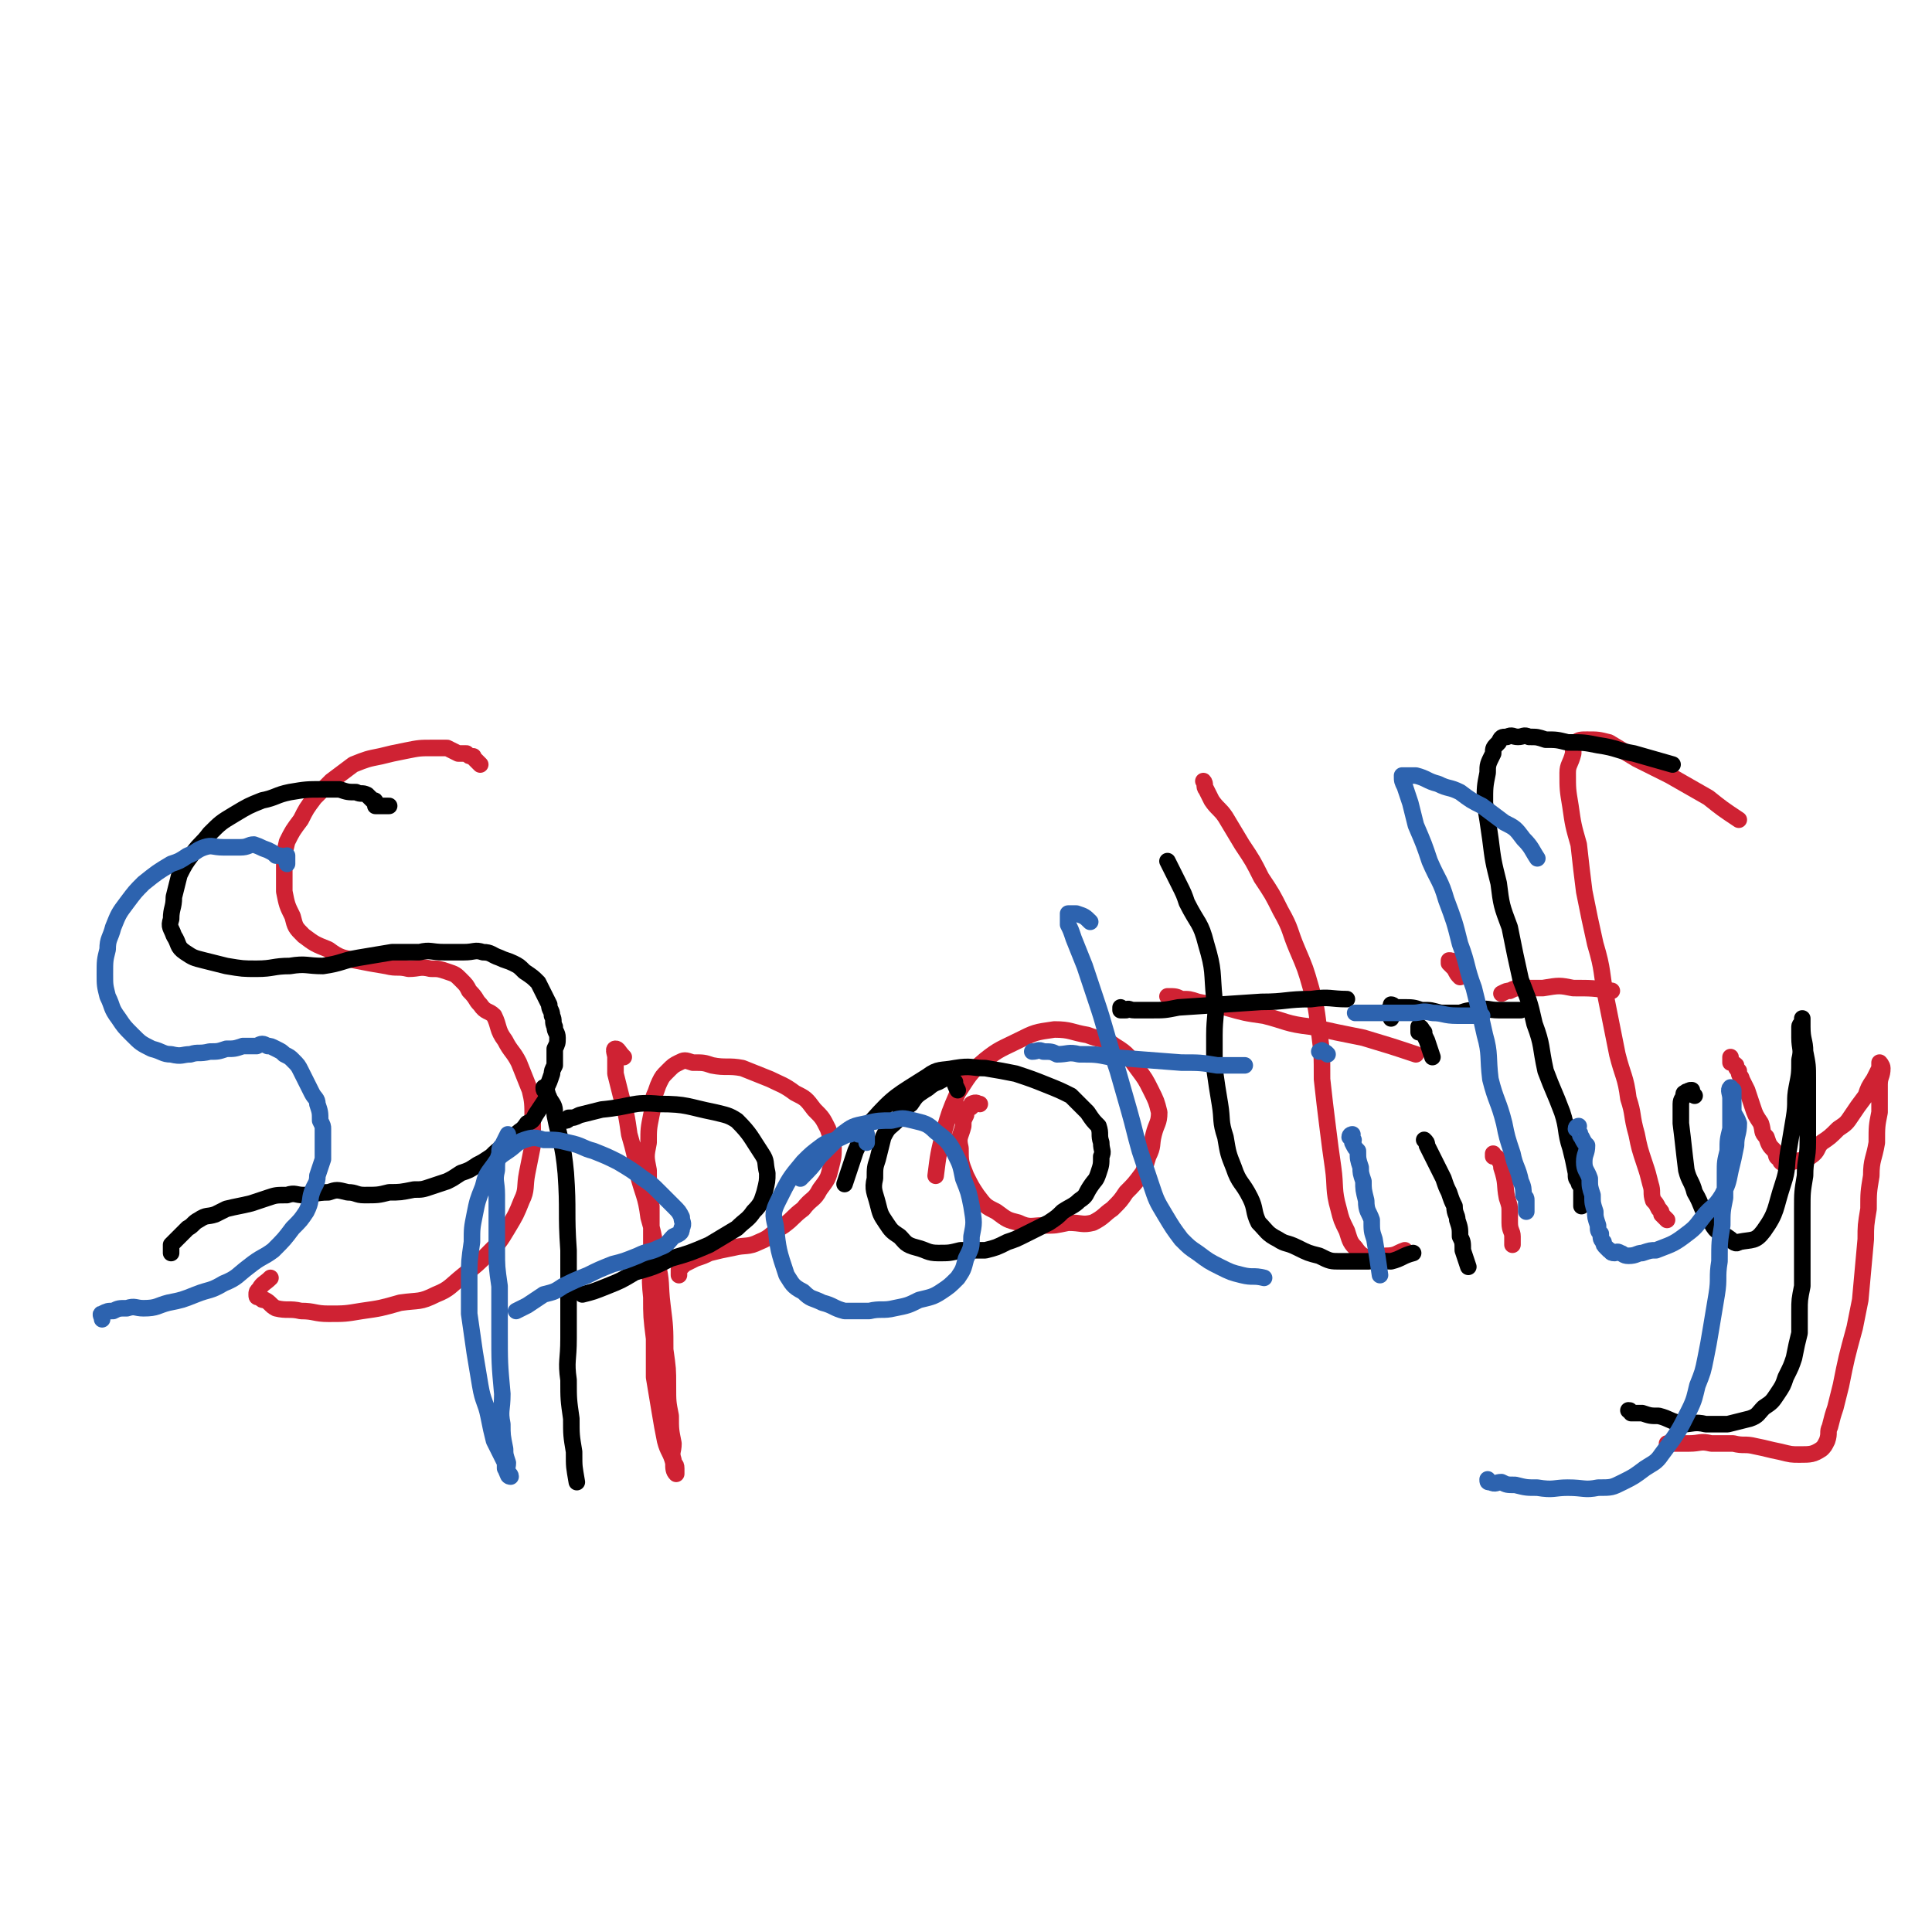 <svg viewBox='0 0 700 700' version='1.1' xmlns='http://www.w3.org/2000/svg' xmlns:xlink='http://www.w3.org/1999/xlink'><g fill='none' stroke='#CF2233' stroke-width='6' stroke-linecap='round' stroke-linejoin='round'><path d='M174,277c0,0 0,0 0,0 -1,-1 -1,-1 -2,-2 0,0 0,0 0,0 -1,-1 0,-1 -1,-1 -1,0 -1,0 -2,-1 -1,0 -1,0 -3,0 -2,-1 -2,-1 -4,-2 -3,0 -3,0 -5,0 -5,0 -5,0 -10,1 -5,1 -5,1 -9,2 -5,1 -5,1 -10,3 -4,3 -4,3 -8,6 -3,3 -3,3 -6,6 -3,4 -3,4 -5,8 -3,4 -3,4 -5,8 -1,4 -1,5 -1,9 0,5 0,5 0,9 1,5 1,5 3,9 1,4 1,4 4,7 4,3 4,3 9,5 4,3 5,3 10,4 5,1 5,1 11,2 4,1 4,0 8,1 4,0 4,-1 8,0 3,0 3,0 6,1 3,1 3,1 5,3 2,2 2,2 3,4 3,3 2,3 4,5 2,3 3,2 5,4 2,4 1,5 4,9 2,4 3,4 5,8 2,5 2,5 4,10 1,4 1,5 1,10 0,5 0,5 0,10 -1,5 -1,5 -2,10 -1,5 0,6 -2,10 -2,5 -2,5 -5,10 -3,5 -3,5 -7,9 -4,4 -4,4 -9,8 -5,4 -5,5 -10,7 -6,3 -6,2 -13,3 -7,2 -7,2 -14,3 -6,1 -6,1 -12,1 -5,0 -5,-1 -10,-1 -4,-1 -5,0 -9,-1 -2,-1 -2,-2 -4,-3 -1,0 -1,0 -2,-1 -1,0 -1,0 -1,-1 0,-1 0,-1 1,-2 1,-2 2,-2 4,-4 '/><path d='M226,383c0,0 0,0 0,0 -2,-2 -2,-3 -3,-3 -1,0 0,2 0,3 0,3 0,3 0,6 1,4 1,4 2,8 2,7 2,7 3,14 2,7 2,7 3,14 2,8 3,8 4,16 2,7 2,7 3,16 2,8 1,8 2,16 1,8 1,8 1,16 1,7 1,7 1,13 0,6 0,6 1,11 0,5 0,5 1,10 0,3 -1,3 0,6 0,2 1,1 1,3 0,1 0,2 0,2 -1,-1 -1,-2 -1,-4 -1,-4 -2,-4 -3,-8 -1,-5 -1,-5 -2,-11 -1,-6 -1,-6 -2,-12 0,-7 0,-7 0,-14 -1,-8 -1,-8 -1,-15 -1,-9 0,-9 0,-17 0,-8 0,-8 0,-16 -1,-7 -1,-7 -1,-13 -1,-5 -1,-5 0,-10 0,-5 0,-5 1,-10 1,-4 0,-4 1,-7 1,-2 1,-3 2,-5 1,-2 1,-2 3,-4 2,-2 2,-2 4,-3 2,-1 2,-1 5,0 4,0 4,0 7,1 5,1 6,0 11,1 5,2 5,2 10,4 4,2 5,2 9,5 4,2 4,2 7,6 3,3 3,3 5,7 1,3 1,3 2,6 0,4 0,4 -1,8 -1,4 -1,4 -4,8 -2,4 -3,3 -6,7 -4,3 -3,3 -7,6 -5,3 -4,4 -9,6 -4,2 -5,1 -9,2 -5,1 -5,1 -9,2 -2,1 -2,1 -5,2 -2,1 -2,1 -4,2 -1,1 -1,1 -2,2 0,1 0,1 0,2 '/><path d='M355,400c0,0 0,0 0,0 -1,0 -1,-1 -3,0 0,0 0,0 0,1 -1,1 -1,0 -2,1 -1,1 0,1 0,2 -1,2 -1,2 -1,4 -1,4 -2,4 -1,8 0,5 0,5 2,10 2,4 2,4 4,7 3,4 3,4 7,6 4,3 4,3 8,4 4,2 5,1 9,1 5,0 4,0 9,-1 5,0 5,1 9,0 4,-2 4,-3 7,-5 3,-3 3,-3 5,-6 3,-3 3,-3 6,-7 1,-2 1,-3 2,-6 2,-4 1,-4 2,-8 1,-4 2,-4 2,-8 -1,-4 -1,-4 -3,-8 -2,-4 -2,-4 -5,-8 -3,-4 -3,-5 -8,-8 -4,-3 -5,-2 -10,-4 -6,-1 -6,-2 -12,-2 -7,1 -7,1 -13,4 -6,3 -7,3 -12,7 -6,5 -6,6 -10,12 -3,7 -3,7 -5,14 -2,8 -2,8 -3,16 '/><path d='M436,283c0,0 0,0 0,0 1,1 0,2 1,3 1,2 1,2 2,4 2,3 3,3 5,6 3,5 3,5 6,10 4,6 4,6 7,12 4,6 4,6 7,12 4,7 3,7 6,14 3,7 3,7 5,14 2,7 2,8 3,16 1,8 1,8 1,17 1,9 1,9 2,17 1,8 1,8 2,15 1,7 0,8 2,15 1,4 1,4 3,8 1,3 1,4 3,6 2,3 3,3 5,4 3,0 4,0 6,-1 4,0 4,-1 7,-2 '/><path d='M423,361c0,0 0,0 0,0 3,0 3,0 5,1 3,0 3,0 6,1 5,1 5,1 10,2 7,2 7,2 14,3 8,2 8,3 17,4 9,2 9,2 19,4 10,3 10,3 19,6 '/><path d='M541,418c0,0 0,0 0,0 0,0 0,0 0,1 1,0 1,0 2,1 1,2 1,2 1,3 2,6 1,6 2,11 1,3 1,3 1,5 0,2 0,2 0,4 0,3 1,3 1,5 0,2 0,2 0,3 '/><path d='M527,349c0,0 0,0 0,0 -1,-1 -1,-1 -2,-1 0,0 0,0 0,1 1,1 1,1 2,2 1,2 1,2 2,3 '/><path d='M604,442c0,0 0,0 0,0 -1,-1 -1,-1 -2,-2 0,-1 0,-1 -1,-2 -1,-2 -1,-2 -2,-3 -1,-3 0,-3 -1,-6 -1,-4 -1,-4 -2,-7 -2,-6 -2,-6 -3,-11 -2,-7 -1,-7 -3,-13 -1,-8 -2,-8 -4,-16 -2,-10 -2,-10 -4,-20 -2,-10 -1,-10 -4,-20 -2,-9 -2,-9 -4,-19 -1,-8 -1,-8 -2,-17 -2,-7 -2,-7 -3,-14 -1,-6 -1,-6 -1,-12 0,-3 1,-3 2,-7 0,-2 0,-2 1,-4 1,-1 2,-1 4,-1 4,0 4,0 8,1 5,3 5,3 10,6 6,3 6,3 12,6 7,4 7,4 14,8 5,4 5,4 11,8 '/><path d='M544,360c0,0 0,0 0,0 2,-1 2,-1 3,-1 2,-1 2,-1 4,-1 4,0 4,0 8,0 6,-1 6,-1 11,0 7,0 7,0 14,1 '/><path d='M627,383c0,0 0,0 0,0 0,1 0,1 0,2 0,0 1,0 2,1 0,1 0,1 1,2 0,2 1,2 1,3 1,2 1,2 2,4 1,3 1,3 2,6 1,3 1,3 3,6 1,3 0,3 2,5 1,3 1,3 3,5 1,2 0,2 2,3 0,1 0,1 2,2 1,0 1,0 2,-1 4,-1 4,0 7,-2 3,-2 2,-3 4,-5 3,-2 3,-2 6,-5 3,-2 3,-2 5,-5 2,-3 2,-3 5,-7 1,-3 1,-3 3,-6 1,-2 1,-2 2,-4 0,-1 0,-2 0,-2 0,0 1,1 1,2 0,3 -1,3 -1,6 0,5 0,5 0,10 -1,5 -1,5 -1,11 -1,6 -2,6 -2,12 -1,6 -1,6 -1,12 -1,6 -1,6 -1,11 -1,11 -1,11 -2,22 -1,5 -1,5 -2,10 -3,11 -3,11 -5,21 -1,4 -1,4 -2,8 -1,3 -1,3 -2,7 -1,2 0,2 -1,5 -1,2 -1,2 -2,3 -3,2 -4,2 -8,2 -3,0 -3,0 -7,-1 -5,-1 -4,-1 -9,-2 -4,-1 -4,0 -8,-1 -4,0 -4,0 -8,0 -4,-1 -4,0 -8,0 -4,0 -4,0 -8,0 '/></g>
<g fill='none' stroke='#000000' stroke-width='6' stroke-linecap='round' stroke-linejoin='round'><path d='M141,292c0,0 0,0 0,0 -2,0 -2,0 -4,0 0,0 0,0 -1,0 0,-1 0,-1 0,-1 0,-1 0,-1 -1,-1 -1,-1 -1,-1 -2,-2 -2,-1 -2,0 -4,-1 -3,0 -3,0 -6,-1 -3,0 -3,0 -6,0 -6,0 -6,0 -12,1 -5,1 -5,2 -10,3 -5,2 -5,2 -10,5 -5,3 -5,3 -9,7 -3,4 -3,3 -6,7 -3,4 -3,4 -5,8 -1,4 -1,4 -2,8 0,4 -1,4 -1,8 -1,3 0,3 1,6 2,3 1,4 4,6 3,2 3,2 7,3 4,1 4,1 8,2 6,1 6,1 11,1 6,0 6,-1 12,-1 6,-1 6,0 12,0 7,-1 7,-2 13,-3 6,-1 6,-1 12,-2 5,0 5,0 10,0 4,-1 4,0 9,0 3,0 3,0 7,0 4,0 4,-1 7,0 3,0 3,1 6,2 2,1 3,1 5,2 2,1 2,1 4,3 3,2 3,2 5,4 1,2 1,2 2,4 1,2 1,2 2,4 0,2 1,2 1,4 1,2 0,2 1,4 0,2 1,2 1,4 0,2 0,2 -1,4 0,3 0,3 0,6 -1,2 -1,2 -1,3 -1,3 -1,3 -2,5 0,2 1,3 0,4 -2,3 -2,3 -4,6 -1,2 -1,2 -3,3 -2,3 -2,2 -4,4 -2,2 -2,3 -4,4 -3,2 -3,2 -5,4 -3,2 -3,2 -5,3 -3,2 -3,2 -6,3 -3,2 -3,2 -5,3 -3,1 -3,1 -6,2 -3,1 -3,1 -6,1 -5,1 -5,1 -9,1 -4,1 -4,1 -9,1 -3,0 -3,-1 -6,-1 -4,-1 -4,-1 -7,0 -5,0 -5,1 -9,1 -3,0 -3,-1 -6,0 -4,0 -4,0 -7,1 -3,1 -3,1 -6,2 -4,1 -5,1 -9,2 -2,1 -2,1 -4,2 -3,1 -3,0 -6,2 -2,1 -2,2 -4,3 -2,2 -2,2 -4,4 -1,1 -1,1 -2,2 0,1 0,2 0,3 '/><path d='M197,394c0,0 0,0 0,0 0,1 0,1 1,2 0,1 1,1 1,2 2,3 2,3 2,6 2,10 3,10 4,21 1,14 0,14 1,28 0,8 0,8 0,16 0,8 0,8 0,16 0,8 -1,8 0,15 0,7 0,7 1,14 0,6 0,6 1,12 0,6 0,5 1,11 '/><path d='M204,406c0,0 0,0 0,0 0,0 0,0 1,0 1,0 1,-1 1,-1 2,0 2,0 4,-1 4,-1 4,-1 8,-2 11,-1 11,-3 21,-2 10,0 10,1 20,3 4,1 5,1 8,3 5,5 5,6 9,12 2,3 1,3 2,7 0,3 0,3 -1,7 -1,3 -1,4 -4,7 -2,3 -3,3 -6,6 -5,3 -5,3 -10,6 -7,3 -7,3 -14,5 -6,3 -6,3 -13,5 -5,3 -5,3 -10,5 -5,2 -5,2 -9,3 '/><path d='M347,395c0,0 0,0 0,0 -1,-2 -1,-2 -1,-3 -1,-1 -1,-2 -1,-2 -2,0 -3,1 -5,2 -3,1 -3,2 -5,3 -3,2 -3,2 -5,5 -3,2 -3,2 -5,6 -3,3 -3,2 -5,6 -1,4 -1,4 -2,8 -1,3 -1,3 -1,7 -1,4 0,5 1,9 1,4 1,4 3,7 2,3 2,3 5,5 2,2 2,3 6,4 4,1 4,2 8,2 4,0 4,0 8,-1 4,0 5,0 9,0 4,-1 4,-1 8,-3 3,-1 3,-1 7,-3 4,-2 4,-2 8,-4 3,-2 3,-2 5,-4 3,-2 4,-2 6,-4 3,-2 2,-2 4,-5 2,-3 2,-2 3,-5 1,-3 1,-3 1,-6 1,-2 0,-2 0,-5 -1,-3 0,-3 -1,-6 -2,-2 -2,-2 -4,-5 -3,-3 -3,-3 -6,-6 -4,-2 -4,-2 -9,-4 -5,-2 -5,-2 -11,-4 -5,-1 -5,-1 -11,-2 -5,0 -5,-1 -11,0 -5,1 -6,0 -10,3 -11,7 -12,7 -20,16 -5,4 -3,5 -6,11 -2,6 -2,6 -4,12 '/><path d='M423,312c0,0 0,0 0,0 1,2 1,2 2,4 1,2 1,2 2,4 2,4 2,4 3,7 4,8 5,7 7,15 3,10 2,10 3,20 1,6 0,6 0,13 0,6 0,6 0,12 1,7 1,7 2,13 1,6 0,6 2,12 1,6 1,6 3,11 2,6 3,5 6,11 2,4 1,5 3,9 3,3 3,4 7,6 3,2 3,1 7,3 4,2 4,2 8,3 4,2 4,2 8,2 5,0 5,0 10,0 4,-1 4,0 8,0 4,-1 4,-2 8,-3 '/><path d='M406,365c0,0 0,0 0,0 0,0 0,1 0,1 1,0 1,0 2,0 1,-1 1,0 3,0 3,0 3,0 6,0 5,0 5,0 10,-1 15,-1 15,-1 30,-2 9,0 9,-1 18,-1 7,-1 7,0 13,0 '/><path d='M516,413c0,0 0,0 0,0 1,1 1,1 1,2 1,2 1,2 2,4 1,2 1,2 2,4 1,2 1,2 2,4 1,3 1,3 2,5 1,3 1,3 2,5 0,3 1,3 1,5 1,3 1,3 1,6 1,2 1,2 1,5 1,3 1,3 2,6 '/><path d='M514,374c0,0 0,0 0,0 0,-1 0,-2 0,-2 1,0 1,1 2,2 0,1 0,1 1,3 1,3 1,3 2,6 '/><path d='M573,437c0,0 0,0 0,0 0,-2 0,-2 0,-3 0,-1 0,-1 0,-1 0,-1 0,-1 0,-1 0,-1 0,-1 0,-1 0,-1 0,-1 0,-1 -1,-1 -1,-1 -1,-2 -1,-1 -1,-1 -1,-3 -1,-5 -1,-5 -2,-9 -2,-6 -1,-7 -3,-13 -3,-8 -3,-7 -6,-15 -2,-9 -1,-9 -4,-17 -2,-9 -2,-8 -5,-16 -2,-9 -2,-9 -4,-19 -3,-8 -3,-8 -4,-16 -2,-8 -2,-8 -3,-16 -1,-7 -1,-7 -2,-13 0,-6 0,-6 1,-11 0,-3 0,-3 2,-7 0,-2 0,-2 2,-4 1,-2 1,-2 3,-2 2,-1 2,0 4,0 2,0 2,-1 4,0 3,0 3,0 6,1 4,0 4,0 8,1 6,0 6,0 11,1 7,1 7,2 13,3 7,2 7,2 14,4 '/><path d='M504,369c0,0 0,0 0,0 0,-1 0,-1 -1,-2 0,-1 0,-1 0,-1 1,-1 1,-1 1,-1 0,0 0,-1 0,-1 1,0 1,1 2,1 1,0 1,0 2,0 4,0 4,0 7,1 4,0 3,0 7,1 3,0 3,0 7,0 3,-1 3,-1 7,-1 3,-1 3,0 7,0 4,0 4,0 8,0 '/><path d='M614,397c0,0 0,0 0,0 -1,-1 -1,-2 -1,-2 -1,0 -1,0 -2,1 0,0 0,-1 0,0 -1,0 -1,0 -1,1 0,1 -1,1 -1,3 0,3 0,3 0,7 1,8 1,9 2,17 1,4 2,4 3,8 3,5 2,6 6,11 2,4 3,3 7,6 1,1 2,2 3,1 5,-1 6,0 9,-4 5,-7 4,-8 7,-17 2,-6 1,-6 2,-12 1,-6 1,-6 2,-12 1,-6 0,-6 1,-11 1,-5 1,-5 1,-10 1,-4 0,-4 0,-8 0,-2 0,-2 0,-4 0,-1 1,-1 1,-2 0,0 0,-1 0,-1 0,1 0,2 0,3 0,5 1,5 1,9 1,5 1,5 1,10 0,6 0,6 0,11 0,6 0,6 0,12 0,6 -1,6 -1,12 -1,6 -1,6 -1,12 0,5 0,5 0,11 0,4 0,4 0,8 0,5 0,5 0,9 -1,5 -1,5 -1,9 0,4 0,4 0,8 -1,4 -1,4 -2,9 -1,3 -1,3 -3,7 -1,3 -1,3 -3,6 -2,3 -2,3 -5,5 -2,2 -2,3 -5,4 -4,1 -4,1 -8,2 -4,0 -4,0 -8,0 -4,-1 -5,0 -8,0 -5,-1 -5,-2 -9,-3 -3,0 -3,0 -6,-1 -2,0 -2,0 -4,0 -1,-1 0,-1 -1,-1 '/></g>
<g fill='none' stroke='#2D63AF' stroke-width='6' stroke-linecap='round' stroke-linejoin='round'><path d='M104,313c0,0 0,0 0,0 0,-1 0,-1 0,-2 0,0 0,0 0,-1 -1,0 -1,1 -1,1 -1,-1 -1,-1 -3,-1 -1,-1 -1,-1 -3,-2 -3,-1 -2,-1 -5,-2 -2,0 -2,1 -5,1 -3,0 -3,0 -6,0 -4,0 -4,-1 -7,0 -3,1 -3,2 -6,3 -3,2 -3,2 -6,3 -5,3 -5,3 -10,7 -3,3 -3,3 -6,7 -3,4 -3,4 -5,9 -1,4 -2,4 -2,8 -1,4 -1,4 -1,9 0,4 0,4 1,8 2,4 1,4 4,8 2,3 2,3 5,6 3,3 3,3 7,5 4,1 4,2 7,2 4,1 4,0 7,0 3,-1 3,0 7,-1 3,0 3,0 6,-1 3,0 3,0 6,-1 2,0 2,0 5,0 2,-1 2,-1 4,0 1,0 1,0 3,1 2,1 2,1 3,2 2,1 2,1 3,2 2,2 2,2 3,4 1,2 1,2 2,4 1,2 1,2 2,4 1,2 2,2 2,4 1,3 1,3 1,6 1,2 1,2 1,3 0,3 0,3 0,6 0,2 0,2 0,5 -1,3 -1,3 -2,6 0,3 -1,3 -2,6 -1,3 0,3 -2,7 -2,3 -2,3 -5,6 -3,4 -3,4 -7,8 -4,3 -4,2 -9,6 -4,3 -4,4 -9,6 -5,3 -5,2 -10,4 -5,2 -5,2 -10,3 -4,1 -4,2 -9,2 -3,0 -3,-1 -6,0 -3,0 -3,0 -5,1 -2,0 -2,0 -4,1 -1,0 0,1 0,2 '/><path d='M184,411c0,0 0,0 0,0 -1,2 -1,2 -2,4 -1,1 -1,1 -1,3 -1,3 -1,3 -1,6 -1,4 0,4 0,9 0,4 0,4 0,8 0,6 0,6 0,12 0,6 0,6 1,13 0,4 0,4 0,9 0,3 0,3 0,7 0,12 0,12 1,23 0,6 -1,6 0,11 0,4 0,4 1,9 0,2 0,2 1,5 0,2 -1,3 0,4 0,1 1,1 1,1 0,-1 -1,-1 -2,-3 0,-1 0,-1 0,-2 -2,-4 -2,-4 -4,-8 -1,-4 -1,-4 -2,-9 -1,-5 -2,-5 -3,-11 -1,-6 -1,-6 -2,-12 -1,-7 -1,-7 -2,-14 0,-7 0,-7 0,-13 0,-6 0,-6 1,-13 0,-5 0,-5 1,-10 1,-5 1,-5 3,-10 1,-4 1,-4 4,-8 2,-3 2,-3 5,-5 3,-2 3,-3 6,-4 3,-1 4,-1 7,0 5,0 5,0 9,1 5,1 5,2 9,3 5,2 5,2 9,4 5,3 5,3 9,6 3,2 3,2 6,5 3,3 3,3 5,5 2,2 2,2 3,4 0,2 1,2 0,4 0,2 -1,2 -3,3 -2,2 -2,3 -5,4 -4,2 -4,1 -8,3 -5,2 -5,2 -9,3 -5,2 -5,2 -9,4 -5,2 -5,2 -9,4 -3,2 -3,2 -7,3 -3,2 -3,2 -6,4 -2,1 -2,1 -4,2 '/><path d='M314,414c0,0 0,0 0,0 0,-2 0,-2 0,-3 -1,-1 -2,0 -3,0 -1,-1 -1,-1 -3,0 -1,0 -1,0 -3,1 -4,2 -4,1 -7,3 -4,3 -4,3 -7,6 -5,6 -5,6 -9,14 -2,4 -2,5 -1,9 1,9 1,9 4,18 2,3 2,4 6,6 3,3 3,2 7,4 4,1 4,2 8,3 4,0 5,0 9,0 4,-1 5,0 9,-1 5,-1 5,-1 9,-3 4,-1 5,-1 8,-3 3,-2 3,-2 6,-5 2,-3 2,-3 3,-7 2,-4 2,-4 2,-8 1,-5 1,-5 0,-11 -1,-5 -1,-5 -3,-10 -1,-5 -1,-5 -3,-9 -2,-4 -3,-5 -7,-8 -3,-3 -4,-3 -8,-4 -4,-1 -4,-1 -8,0 -4,0 -5,0 -9,1 -5,1 -5,1 -9,4 -4,4 -4,4 -8,8 -3,4 -3,4 -7,8 '/><path d='M395,334c0,0 0,0 0,0 -2,-2 -2,-2 -5,-3 -1,0 -1,0 -2,0 -1,0 -1,0 -1,0 0,2 0,2 0,4 1,2 1,2 2,5 2,5 2,5 4,10 2,6 2,6 4,12 2,6 2,6 4,13 2,7 2,7 4,13 2,7 2,7 4,14 2,7 2,8 4,15 2,6 2,6 4,12 2,6 2,6 5,11 3,5 3,5 6,9 3,3 3,3 6,5 4,3 4,3 8,5 4,2 4,2 8,3 4,1 4,0 8,1 '/><path d='M374,381c0,0 0,0 0,0 2,0 2,-1 4,0 3,0 3,0 5,1 4,0 4,-1 8,0 6,0 6,0 11,1 13,1 13,1 26,2 7,0 7,0 13,1 5,0 5,0 10,0 '/><path d='M490,411c0,0 0,0 0,0 0,0 -1,0 -1,1 0,0 1,0 1,1 1,0 0,0 0,1 1,2 1,2 2,3 0,3 0,3 1,6 0,2 0,2 1,5 0,3 0,3 1,7 0,4 1,4 2,7 0,4 0,4 1,7 1,6 1,6 2,13 '/><path d='M478,381c0,0 0,0 0,0 1,0 1,-1 1,0 1,0 1,0 2,1 '/><path d='M553,439c0,0 0,0 0,0 0,-1 0,-1 0,-2 0,-1 0,-1 0,-2 0,-1 0,-1 -1,-2 0,-2 0,-3 -1,-5 -1,-5 -2,-5 -3,-10 -2,-6 -2,-6 -3,-11 -2,-8 -3,-8 -5,-16 -1,-8 0,-9 -2,-16 -2,-9 -2,-9 -4,-17 -3,-8 -2,-8 -5,-16 -2,-8 -2,-8 -5,-16 -2,-7 -3,-7 -6,-14 -2,-6 -2,-6 -5,-13 -1,-4 -1,-4 -2,-8 -1,-3 -1,-3 -2,-6 -1,-2 -1,-2 -1,-4 0,0 1,0 2,0 1,0 2,0 3,0 4,1 4,2 8,3 4,2 4,1 8,3 4,3 4,3 8,5 4,3 4,3 8,6 4,2 4,2 7,6 3,3 3,4 5,7 '/><path d='M491,367c0,0 0,0 0,0 1,0 1,0 2,0 1,0 1,0 3,0 2,0 2,0 3,0 3,0 3,0 6,0 3,0 3,0 7,0 3,0 3,-1 7,0 4,0 4,1 9,1 5,0 5,0 9,0 '/><path d='M572,408c0,0 0,0 0,0 0,0 -1,0 -1,1 0,0 1,0 1,1 1,1 0,1 1,2 1,2 1,2 2,3 0,3 -1,3 -1,6 0,3 1,3 2,6 0,3 0,3 1,6 0,3 0,3 1,6 0,2 0,2 1,5 0,2 0,2 1,3 0,2 0,2 1,3 0,1 0,1 1,2 0,0 0,0 1,1 1,0 0,1 2,1 0,0 1,-1 2,0 1,0 1,1 3,1 3,0 3,-1 5,-1 3,-1 3,-1 5,-1 5,-2 6,-2 10,-5 4,-3 4,-3 7,-7 3,-4 4,-3 7,-8 2,-4 2,-4 3,-9 1,-4 1,-4 2,-9 0,-4 1,-4 1,-8 -1,-3 -2,-3 -2,-5 0,-3 0,-3 0,-5 0,-1 0,-1 0,-2 -1,0 -1,-1 -1,-1 -1,1 0,2 0,4 0,2 0,2 0,4 0,4 0,4 0,7 -1,4 -1,4 -1,8 -1,4 -1,4 -1,8 0,4 0,5 0,9 -1,5 -1,5 -1,10 -1,6 -1,6 -1,13 -1,6 0,6 -1,12 -1,6 -1,6 -2,12 -1,6 -1,6 -2,11 -1,5 -1,5 -3,10 -1,4 -1,5 -3,9 -4,8 -4,8 -10,16 -2,3 -3,3 -6,5 -4,3 -4,3 -8,5 -4,2 -4,2 -9,2 -5,1 -5,0 -11,0 -5,0 -5,1 -11,0 -4,0 -4,0 -8,-1 -3,0 -3,0 -5,-1 -2,0 -2,1 -4,0 -1,0 -1,0 -1,-1 '/></g>
</svg>